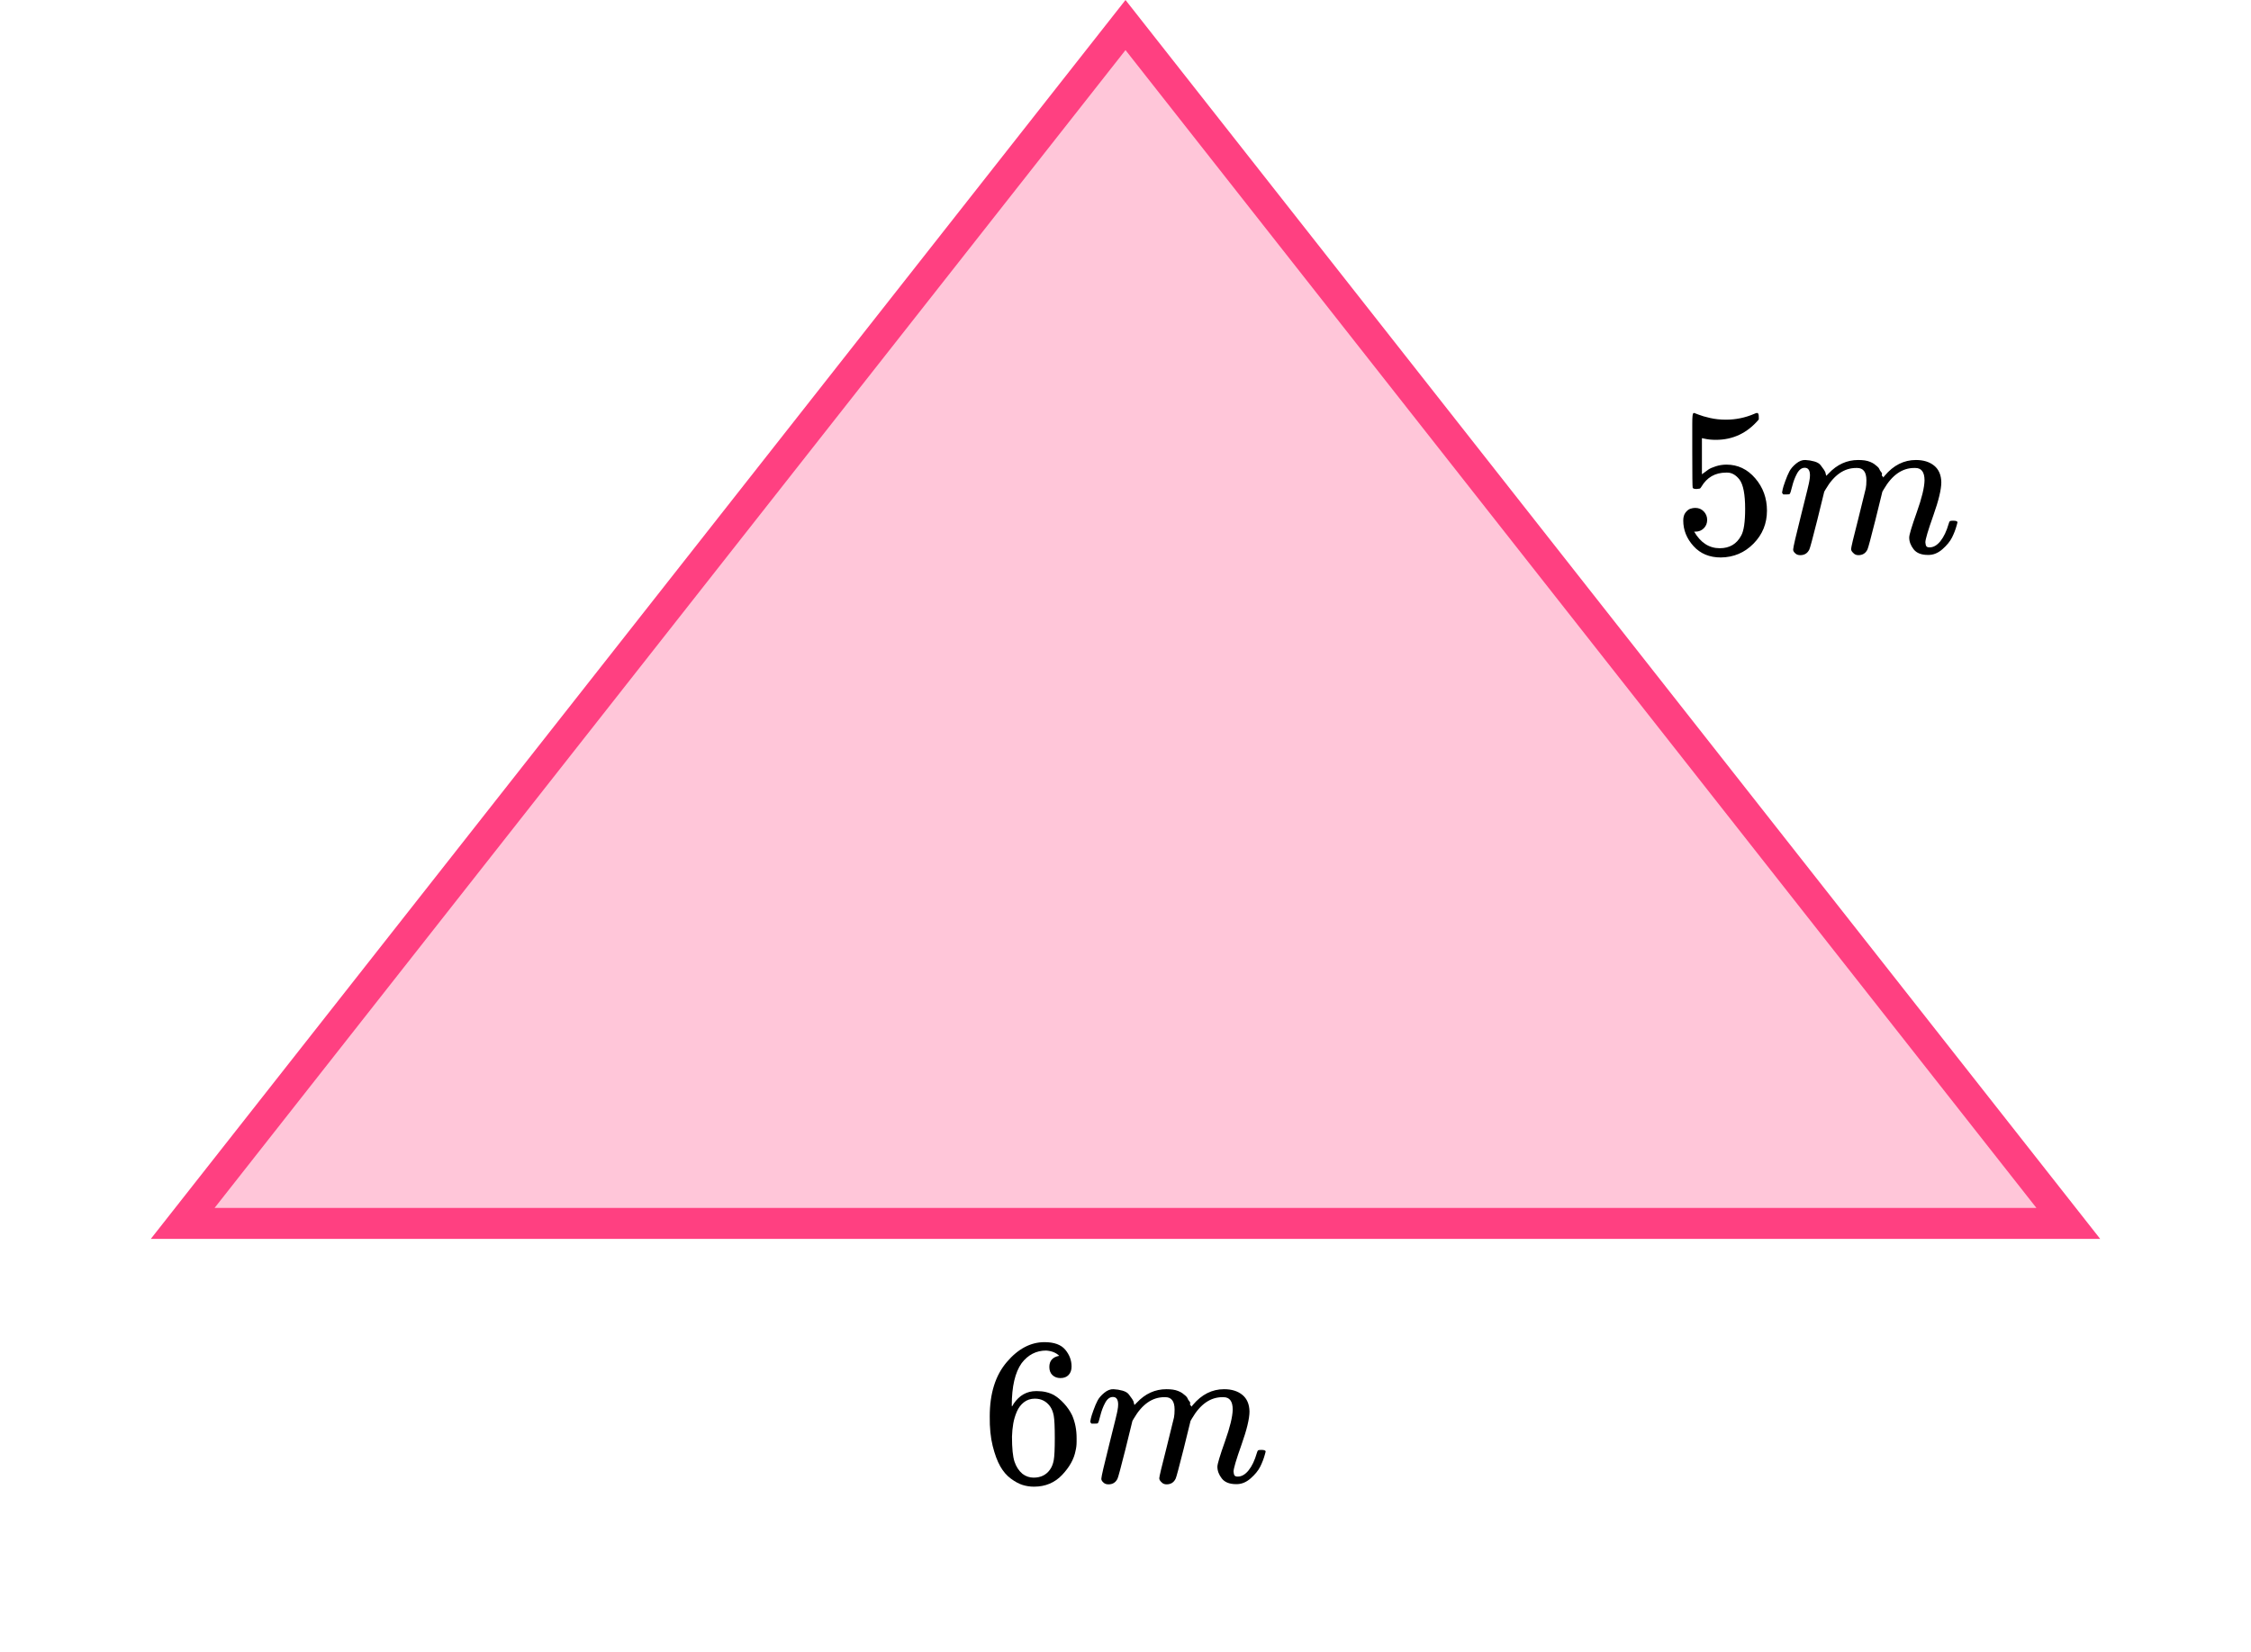 <?xml version="1.0" encoding="UTF-8"?> <svg xmlns="http://www.w3.org/2000/svg" width="218" height="160" viewBox="0 0 218 160" fill="none"><path d="M17.692 118.5L109 2.426L200.308 118.5H17.692Z" fill="#FF4081" fill-opacity="0.3" stroke="#FF4081" stroke-width="3"></path><g clip-path="url(#clip0)"><path d="M165.332 50.354C165.332 50.68 165.224 50.951 165.007 51.168C164.79 51.385 164.526 51.494 164.214 51.494H164.072C164.695 52.565 165.522 53.101 166.551 53.101C167.499 53.101 168.19 52.694 168.624 51.88C168.881 51.433 169.01 50.565 169.01 49.276C169.01 47.879 168.827 46.936 168.461 46.448C168.109 46 167.716 45.777 167.283 45.777H167.161C166.104 45.777 165.305 46.238 164.763 47.16C164.709 47.255 164.661 47.309 164.621 47.323C164.58 47.336 164.479 47.35 164.316 47.364C164.086 47.364 163.957 47.323 163.93 47.241C163.903 47.187 163.889 46 163.889 43.681V41.056C163.889 40.378 163.923 40.039 163.991 40.039C164.018 40.012 164.045 39.998 164.072 39.998C164.086 39.998 164.228 40.053 164.499 40.161C164.77 40.27 165.142 40.378 165.616 40.487C166.091 40.595 166.599 40.65 167.14 40.65C168.102 40.65 169.023 40.46 169.904 40.08C170.012 40.026 170.1 39.998 170.168 39.998C170.276 39.998 170.331 40.12 170.331 40.365V40.629C169.22 41.945 167.831 42.603 166.165 42.603C165.745 42.603 165.366 42.562 165.027 42.481L164.824 42.44V45.939C165.081 45.749 165.285 45.6 165.434 45.492C165.583 45.383 165.826 45.275 166.165 45.166C166.504 45.058 166.849 45.003 167.201 45.003C168.299 45.003 169.227 45.444 169.985 46.326C170.744 47.208 171.123 48.252 171.123 49.459C171.123 50.707 170.69 51.772 169.823 52.653C168.956 53.535 167.899 53.983 166.653 53.996C165.556 53.996 164.675 53.63 164.011 52.897C163.348 52.165 163.016 51.338 163.016 50.415C163.016 50.09 163.09 49.832 163.239 49.642C163.388 49.452 163.544 49.33 163.706 49.276C163.869 49.222 164.025 49.195 164.174 49.195C164.512 49.195 164.79 49.31 165.007 49.541C165.224 49.771 165.332 50.042 165.332 50.354Z" fill="black"></path><path d="M172.586 47.709C172.599 47.627 172.62 47.519 172.647 47.383C172.674 47.247 172.755 46.99 172.891 46.61C173.026 46.23 173.162 45.911 173.297 45.654C173.433 45.396 173.649 45.145 173.947 44.901C174.245 44.657 174.543 44.541 174.841 44.555C175.139 44.569 175.431 44.616 175.715 44.697C176 44.779 176.203 44.901 176.325 45.064C176.447 45.226 176.555 45.376 176.65 45.511C176.745 45.647 176.799 45.776 176.812 45.898L176.853 46.04C176.853 46.067 176.86 46.081 176.873 46.081L177.097 45.857C177.91 44.989 178.865 44.555 179.962 44.555C180.192 44.555 180.402 44.569 180.592 44.596C180.781 44.623 180.957 44.67 181.12 44.738C181.283 44.806 181.411 44.874 181.506 44.942C181.601 45.009 181.703 45.091 181.811 45.186C181.919 45.281 181.987 45.369 182.014 45.45C182.041 45.532 182.095 45.62 182.177 45.715C182.258 45.81 182.285 45.891 182.258 45.959C182.231 46.027 182.251 46.088 182.319 46.142C182.387 46.196 182.4 46.244 182.36 46.284L182.522 46.081C183.375 45.064 184.385 44.555 185.55 44.555C186.281 44.555 186.87 44.738 187.317 45.104C187.764 45.471 187.995 46.006 188.008 46.712C188.008 47.403 187.751 48.475 187.236 49.926C186.721 51.377 186.464 52.246 186.464 52.53C186.478 52.72 186.511 52.849 186.566 52.917C186.62 52.985 186.721 53.019 186.87 53.019C187.25 53.019 187.602 52.815 187.927 52.408C188.252 52.001 188.516 51.445 188.719 50.74C188.76 50.591 188.801 50.503 188.841 50.475C188.882 50.448 188.99 50.435 189.166 50.435C189.437 50.435 189.573 50.489 189.573 50.598C189.573 50.611 189.546 50.713 189.492 50.903C189.383 51.296 189.234 51.683 189.045 52.062C188.855 52.442 188.543 52.822 188.11 53.202C187.676 53.582 187.209 53.765 186.708 53.751C186.071 53.751 185.611 53.568 185.326 53.202C185.042 52.836 184.899 52.456 184.899 52.062C184.899 51.805 185.143 50.991 185.631 49.621C186.119 48.251 186.369 47.22 186.383 46.529C186.383 45.728 186.085 45.328 185.489 45.328H185.387C184.222 45.328 183.24 46.013 182.441 47.383L182.299 47.627L181.628 50.353C181.181 52.13 180.924 53.087 180.856 53.222C180.68 53.588 180.389 53.772 179.982 53.772C179.806 53.772 179.664 53.724 179.555 53.629C179.447 53.534 179.373 53.453 179.332 53.385C179.291 53.317 179.271 53.249 179.271 53.181C179.271 53.032 179.501 52.062 179.962 50.272L180.693 47.302C180.734 47.098 180.754 46.84 180.754 46.529C180.754 45.728 180.456 45.328 179.86 45.328H179.759C178.594 45.328 177.612 46.013 176.812 47.383L176.67 47.627L176 50.353C175.553 52.13 175.295 53.087 175.227 53.222C175.051 53.588 174.76 53.772 174.354 53.772C174.178 53.772 174.035 53.731 173.927 53.649C173.819 53.568 173.744 53.487 173.703 53.405C173.663 53.324 173.649 53.256 173.663 53.202C173.663 53.026 173.92 51.913 174.435 49.865C174.963 47.776 175.227 46.684 175.227 46.59C175.268 46.386 175.288 46.203 175.288 46.04C175.288 45.552 175.119 45.308 174.78 45.308C174.482 45.308 174.232 45.498 174.029 45.877C173.825 46.257 173.67 46.671 173.561 47.118C173.453 47.566 173.372 47.81 173.317 47.851C173.29 47.878 173.182 47.892 172.992 47.892H172.708C172.627 47.81 172.586 47.749 172.586 47.709Z" fill="black"></path></g><g clip-path="url(#clip1)"><path d="M95.853 137.182C95.853 134.971 96.401 133.222 97.499 131.933C98.596 130.645 99.815 130 101.156 130C102.091 130 102.761 130.245 103.168 130.733C103.574 131.221 103.777 131.764 103.777 132.36C103.777 132.7 103.683 132.971 103.493 133.174C103.303 133.378 103.039 133.479 102.7 133.479C102.389 133.479 102.131 133.385 101.928 133.195C101.725 133.005 101.624 132.74 101.624 132.401C101.624 131.804 101.942 131.445 102.579 131.323C102.281 131.024 101.861 130.855 101.319 130.814C100.357 130.814 99.564 131.221 98.941 132.035C98.305 132.93 97.986 134.3 97.986 136.145L98.007 136.226C98.074 136.145 98.129 136.057 98.169 135.962C98.725 135.148 99.449 134.741 100.343 134.741H100.425C101.048 134.741 101.596 134.87 102.071 135.127C102.396 135.317 102.721 135.589 103.046 135.941C103.371 136.294 103.635 136.68 103.838 137.101C104.123 137.766 104.265 138.491 104.265 139.278V139.644C104.265 139.956 104.231 140.248 104.163 140.519C104.014 141.319 103.581 142.099 102.863 142.859C102.145 143.618 101.237 143.998 100.14 143.998C99.761 143.998 99.395 143.944 99.043 143.835C98.691 143.727 98.311 143.523 97.905 143.225C97.499 142.927 97.153 142.526 96.869 142.025C96.584 141.523 96.341 140.865 96.137 140.051C95.934 139.237 95.839 138.281 95.853 137.182ZM100.221 135.473C99.815 135.473 99.463 135.589 99.165 135.819C98.867 136.05 98.637 136.355 98.474 136.735C98.311 137.115 98.196 137.501 98.129 137.894C98.061 138.288 98.02 138.708 98.007 139.156C98.007 140.282 98.088 141.089 98.251 141.577C98.413 142.065 98.67 142.459 99.023 142.757C99.348 143.001 99.707 143.123 100.1 143.123C100.79 143.123 101.319 142.865 101.684 142.35C101.861 142.106 101.982 141.801 102.05 141.435C102.118 141.068 102.152 140.356 102.152 139.298C102.152 138.213 102.118 137.488 102.05 137.121C101.982 136.755 101.861 136.45 101.684 136.206C101.319 135.717 100.831 135.473 100.221 135.473Z" fill="black"></path><path d="M105.586 137.711C105.599 137.629 105.62 137.521 105.647 137.385C105.674 137.249 105.755 136.992 105.891 136.612C106.026 136.232 106.162 135.913 106.297 135.656C106.433 135.398 106.649 135.147 106.947 134.903C107.245 134.659 107.543 134.543 107.841 134.557C108.139 134.571 108.431 134.618 108.715 134.699C109 134.781 109.203 134.903 109.325 135.066C109.447 135.228 109.555 135.378 109.65 135.513C109.745 135.649 109.799 135.778 109.812 135.9L109.853 136.042C109.853 136.069 109.86 136.083 109.873 136.083L110.097 135.859C110.91 134.991 111.865 134.557 112.962 134.557C113.192 134.557 113.402 134.571 113.592 134.598C113.781 134.625 113.957 134.672 114.12 134.74C114.283 134.808 114.411 134.876 114.506 134.944C114.601 135.011 114.703 135.093 114.811 135.188C114.919 135.283 114.987 135.371 115.014 135.452C115.041 135.534 115.095 135.622 115.177 135.717C115.258 135.812 115.285 135.893 115.258 135.961C115.231 136.029 115.251 136.09 115.319 136.144C115.387 136.198 115.4 136.246 115.36 136.286L115.522 136.083C116.375 135.066 117.385 134.557 118.55 134.557C119.281 134.557 119.87 134.74 120.317 135.106C120.764 135.473 120.995 136.008 121.008 136.714C121.008 137.405 120.751 138.477 120.236 139.928C119.721 141.379 119.464 142.248 119.464 142.532C119.478 142.722 119.511 142.851 119.566 142.919C119.62 142.987 119.721 143.021 119.87 143.021C120.25 143.021 120.602 142.817 120.927 142.41C121.252 142.003 121.516 141.447 121.719 140.742C121.76 140.593 121.801 140.505 121.841 140.477C121.882 140.45 121.99 140.437 122.166 140.437C122.437 140.437 122.573 140.491 122.573 140.6C122.573 140.613 122.546 140.715 122.492 140.905C122.383 141.298 122.234 141.685 122.045 142.064C121.855 142.444 121.543 142.824 121.11 143.204C120.676 143.584 120.209 143.767 119.708 143.753C119.071 143.753 118.611 143.57 118.326 143.204C118.042 142.838 117.899 142.458 117.899 142.064C117.899 141.807 118.143 140.993 118.631 139.623C119.119 138.253 119.369 137.222 119.383 136.53C119.383 135.73 119.085 135.33 118.489 135.33H118.387C117.222 135.33 116.24 136.015 115.441 137.385L115.299 137.629L114.628 140.355C114.181 142.132 113.924 143.088 113.856 143.224C113.68 143.59 113.389 143.773 112.982 143.773C112.806 143.773 112.664 143.726 112.555 143.631C112.447 143.536 112.373 143.455 112.332 143.387C112.291 143.319 112.271 143.251 112.271 143.183C112.271 143.034 112.501 142.064 112.962 140.274L113.693 137.304C113.734 137.1 113.754 136.842 113.754 136.53C113.754 135.73 113.456 135.33 112.86 135.33H112.759C111.594 135.33 110.612 136.015 109.812 137.385L109.67 137.629L109 140.355C108.553 142.132 108.295 143.088 108.227 143.224C108.051 143.59 107.76 143.773 107.354 143.773C107.178 143.773 107.035 143.733 106.927 143.651C106.819 143.57 106.744 143.489 106.703 143.407C106.663 143.326 106.649 143.258 106.663 143.204C106.663 143.027 106.92 141.915 107.435 139.867C107.963 137.778 108.227 136.686 108.227 136.592C108.268 136.388 108.288 136.205 108.288 136.042C108.288 135.554 108.119 135.31 107.78 135.31C107.482 135.31 107.232 135.5 107.029 135.879C106.825 136.259 106.67 136.673 106.561 137.12C106.453 137.568 106.372 137.812 106.317 137.853C106.29 137.88 106.182 137.894 105.992 137.894H105.708C105.627 137.812 105.586 137.751 105.586 137.711Z" fill="black"></path></g><defs><clipPath id="clip0"><rect width="28" height="14" fill="white" transform="translate(162 40)"></rect></clipPath><clipPath id="clip1"><rect width="28" height="14" fill="white" transform="translate(95 130)"></rect></clipPath></defs></svg> 